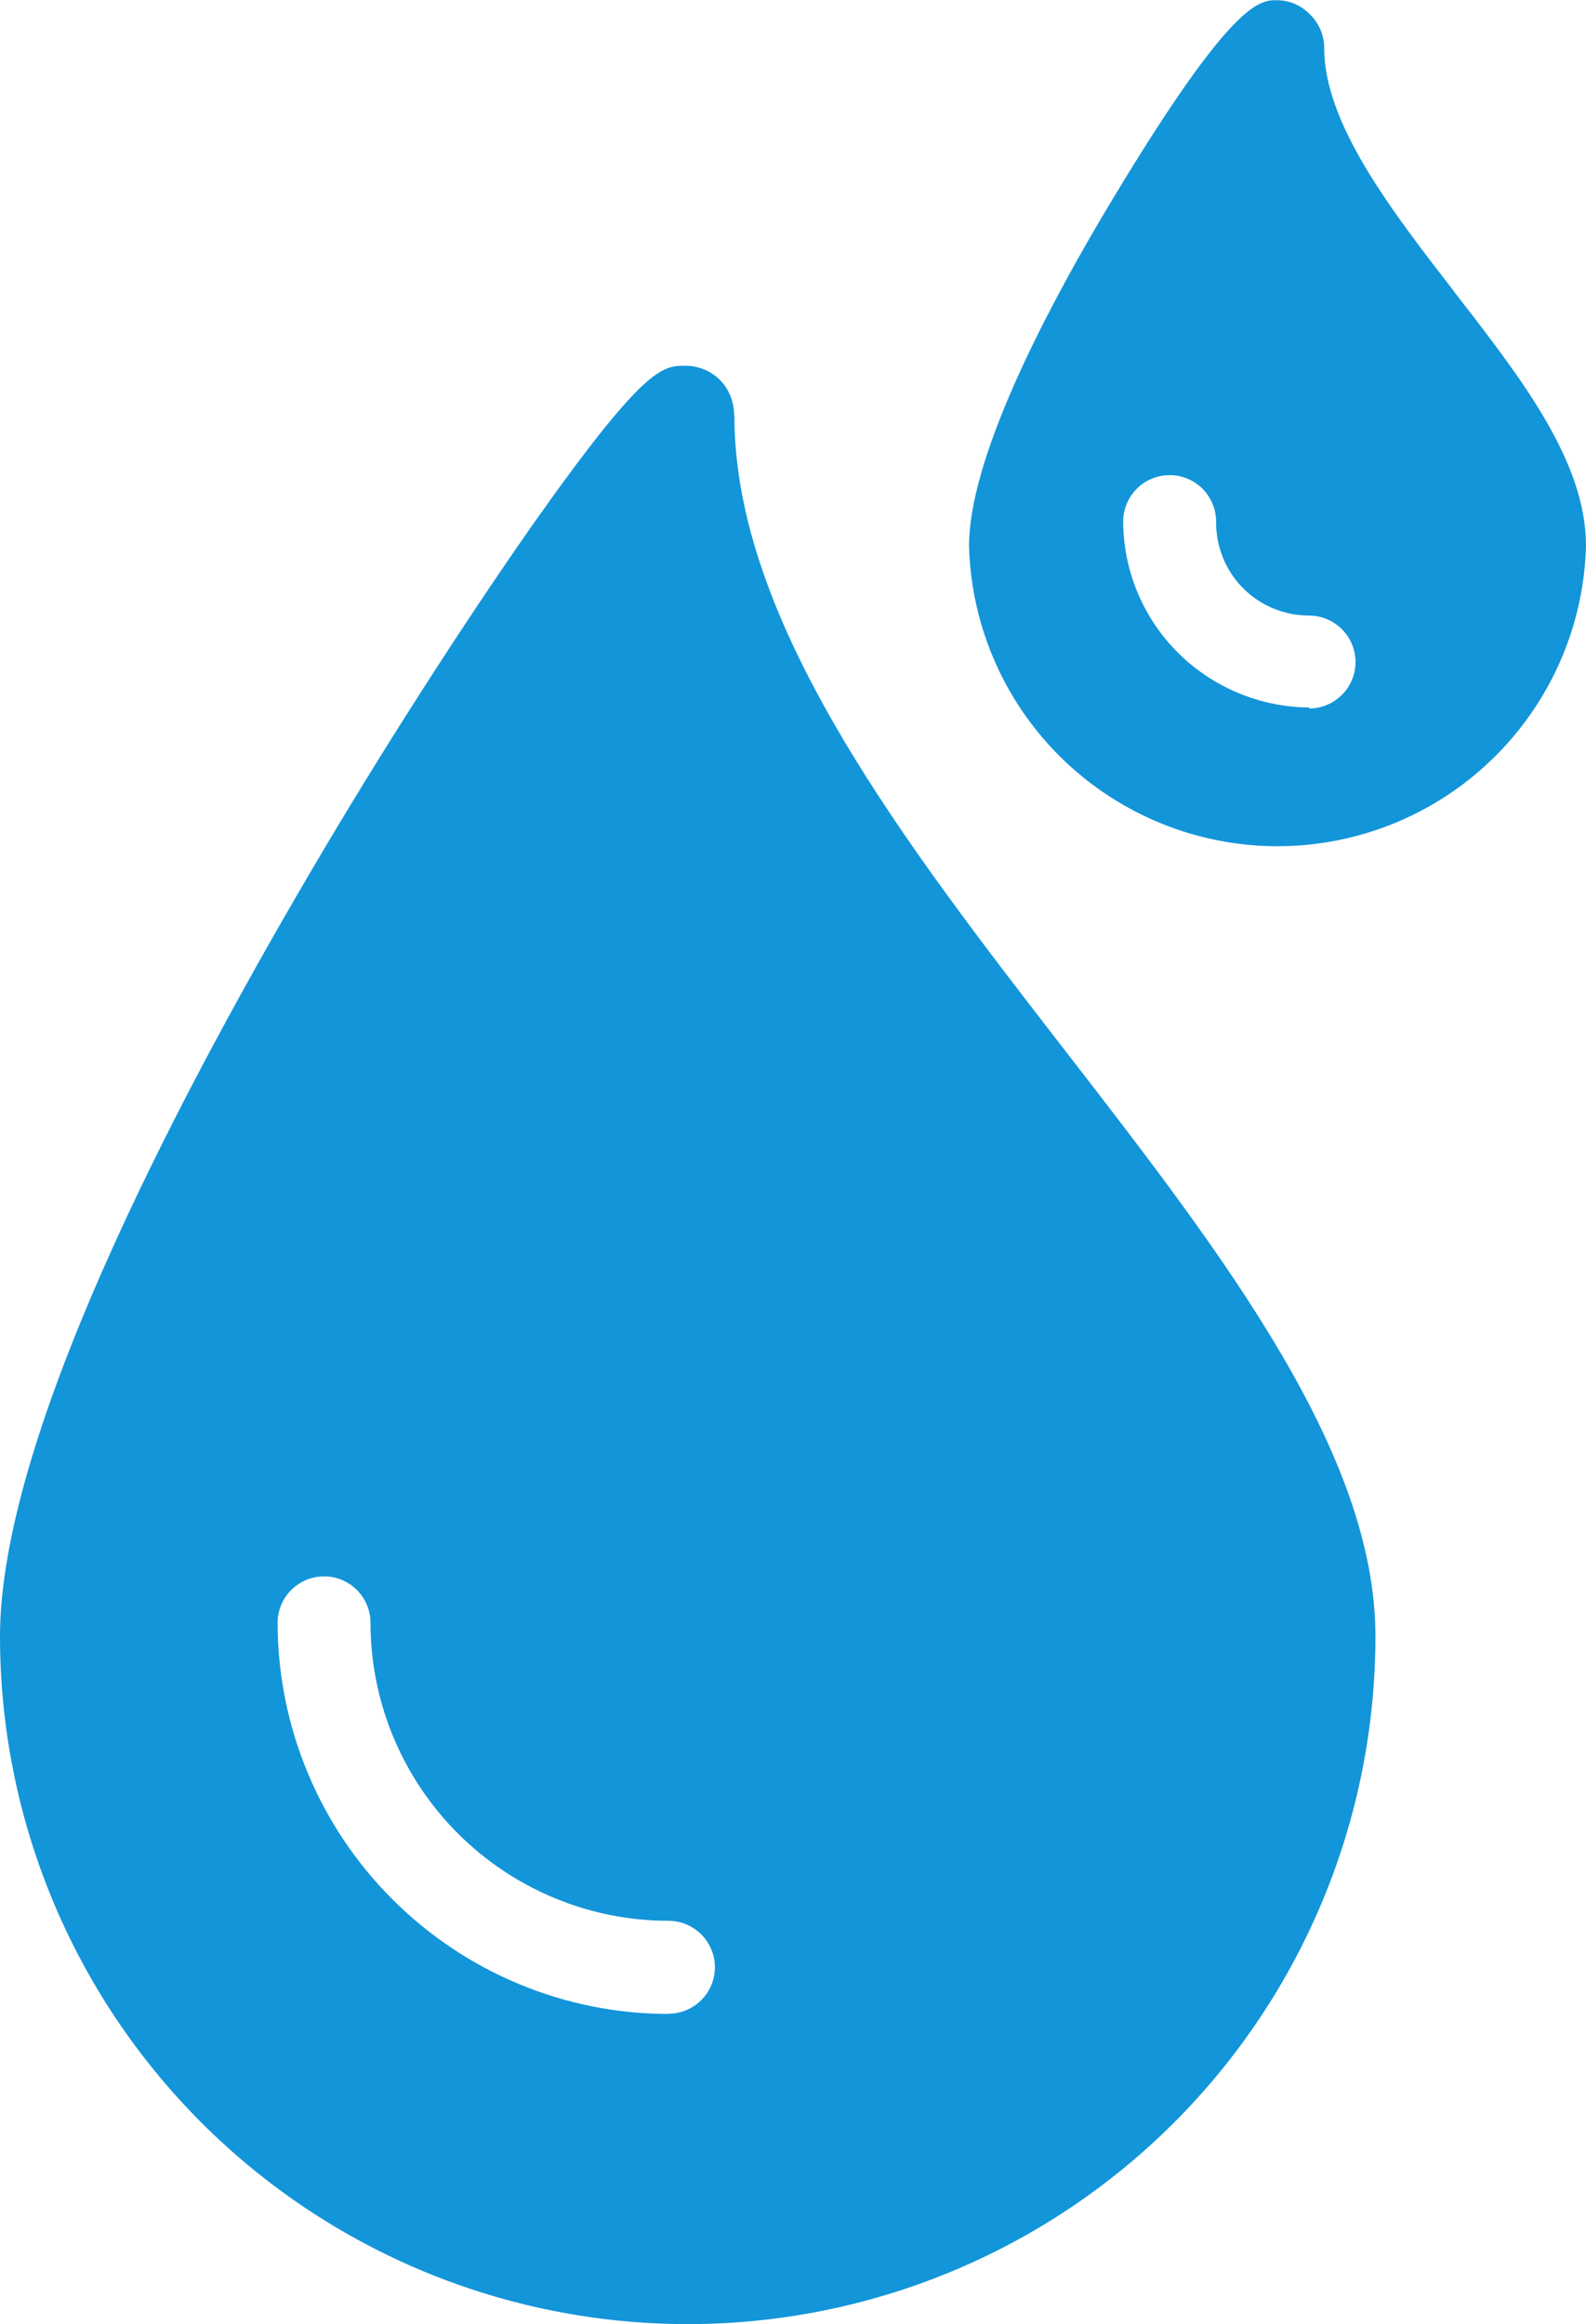 <svg viewBox="0 0 76.45 112.02" xmlns="http://www.w3.org/2000/svg" data-name="Layer 2" id="Layer_2">
  <defs>
    <style>
      .cls-1 {
        fill: #1395d9;
        stroke-width: 0px;
      }
    </style>
  </defs>
  <g data-name="Layer 1" id="Layer_1-2">
    <path d="m70.1,14.06c-3.08-3.98-6.27-8.12-6.27-11.75,0-.61-.25-1.19-.68-1.61-.42-.44-1-.69-1.6-.69-.86,0-2.24,0-8.54,10.63-2.87,4.88-6.3,11.58-6.3,15.68h0c.14,5.22,3.01,9.98,7.55,12.54,4.54,2.57,10.1,2.57,14.64,0,4.54-2.57,7.41-7.33,7.55-12.54,0-4.07-3.08-8.04-6.35-12.25h0Zm-7,20.04c-2.37-.02-4.64-.97-6.32-2.64-1.68-1.68-2.63-3.95-2.64-6.32,0-.8.43-1.54,1.12-1.94.69-.4,1.55-.4,2.24,0,.69.4,1.12,1.14,1.12,1.94-.01,1.2.45,2.35,1.29,3.2.84.85,1.99,1.33,3.19,1.33.8,0,1.54.43,1.94,1.12.4.69.4,1.55,0,2.24-.4.69-1.14,1.12-1.94,1.12v-.06Zm-27.71-14.06c0-.48-.13-.95-.39-1.36-.43-.66-1.17-1.05-1.96-1.05-1.12,0-1.97,0-7.49,7.84-3.36,4.82-7.15,10.71-10.59,16.57C8.13,53.68,0,69.45,0,78.87c0,8.79,3.49,17.22,9.71,23.44,6.22,6.22,14.65,9.71,23.44,9.71s17.22-3.49,23.44-9.71c6.22-6.22,9.71-14.65,9.71-23.44s-7.21-18.23-14.84-28.08c-7.9-10.2-16.06-20.76-16.06-30.75h0Zm-3.16,77.03c-5,0-9.78-1.99-13.32-5.53-3.53-3.53-5.52-8.32-5.53-13.32,0-.8.43-1.54,1.12-1.94.69-.4,1.55-.4,2.24,0,.69.4,1.12,1.14,1.12,1.94,0,3.81,1.52,7.46,4.21,10.15,2.69,2.69,6.34,4.21,10.15,4.21.8,0,1.54.43,1.94,1.12.4.69.4,1.55,0,2.24-.4.69-1.14,1.12-1.94,1.12h0Z" class="cls-1"></path>
  </g>
</svg>